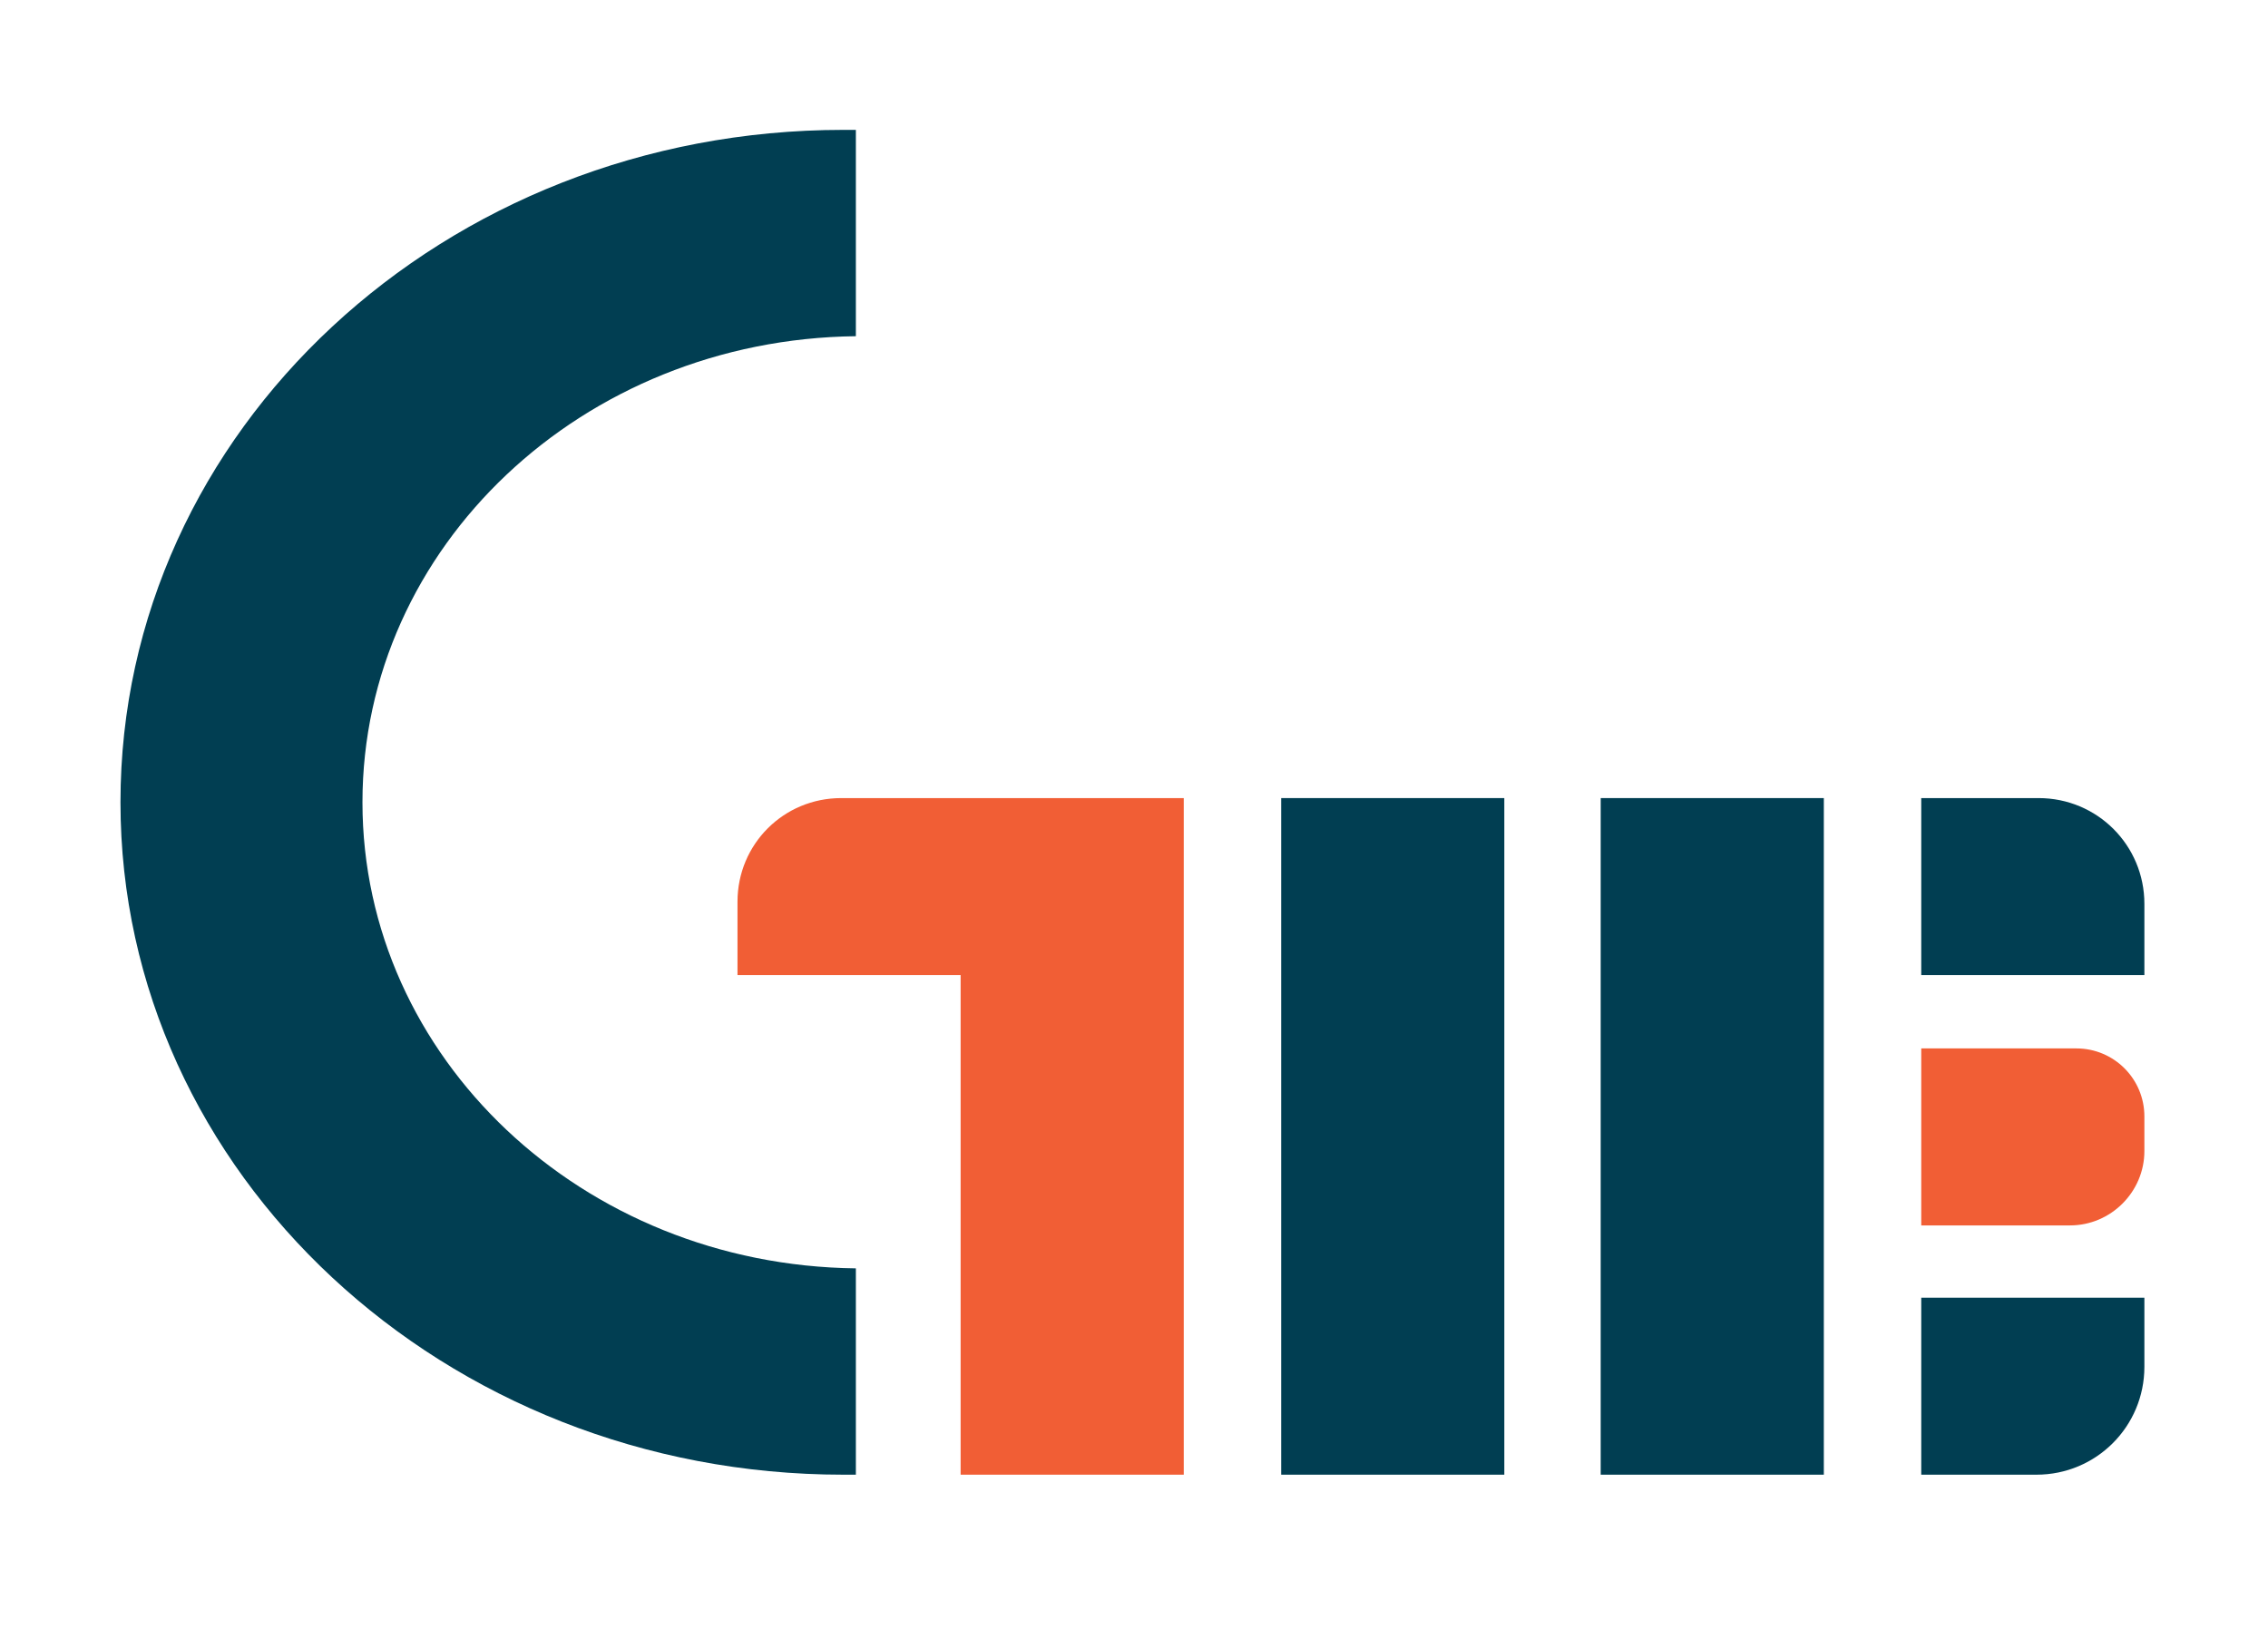 <?xml version="1.0" encoding="utf-8"?>
<!-- Generator: Adobe Illustrator 27.0.0, SVG Export Plug-In . SVG Version: 6.00 Build 0)  -->
<svg version="1.1" id="Layer_1" xmlns="http://www.w3.org/2000/svg" xmlns:xlink="http://www.w3.org/1999/xlink" x="0px" y="0px"
	 viewBox="0 0 216.5 155.5" style="enable-background:new 0 0 216.5 155.5;" xml:space="preserve">
<style type="text/css">
	.st0{fill:#FFFFFF;}
	.st1{fill:#013E52;}
	.st2{fill:#F15E35;}
	.st3{fill:none;stroke:#3D4DA1;stroke-miterlimit:10;}
	.st4{fill:#7F7F7F;}
</style>
<path class="st1" d="M34.6,76.6c0,24.4,21,44.2,47.1,44.5v19.7c-0.4,0-0.8,0-1.2,0c-38.1,0-69-28.8-69-64.2
	c0-35.5,30.9-64.2,69-64.2c0.4,0,0.8,0,1.2,0v19.7C55.6,32.4,34.6,52.2,34.6,76.6z"/>
<rect x="122.3" y="76.2" class="st1" width="21.3" height="64.6"/>
<rect x="152.8" y="76.2" class="st1" width="21.3" height="64.6"/>
<path class="st1" d="M204.7,93.1h-21.3V76.2h11.2c5.6,0,10.1,4.5,10.1,10.1V93.1z"/>
<path class="st2" d="M113,76.2v64.6H91.7V93.1H70.4v-7c0-5.5,4.4-9.9,9.9-9.9H113z"/>
<path class="st2" d="M197.6,117h-14.2v-16.9h14.8c3.6,0,6.5,2.9,6.5,6.5v3.3C204.7,113.8,201.5,117,197.6,117z"/>
<path class="st1" d="M194.4,140.8h-11v-16.9h21.3v6.6C204.7,136.2,200.1,140.8,194.4,140.8z"/>
</svg>
